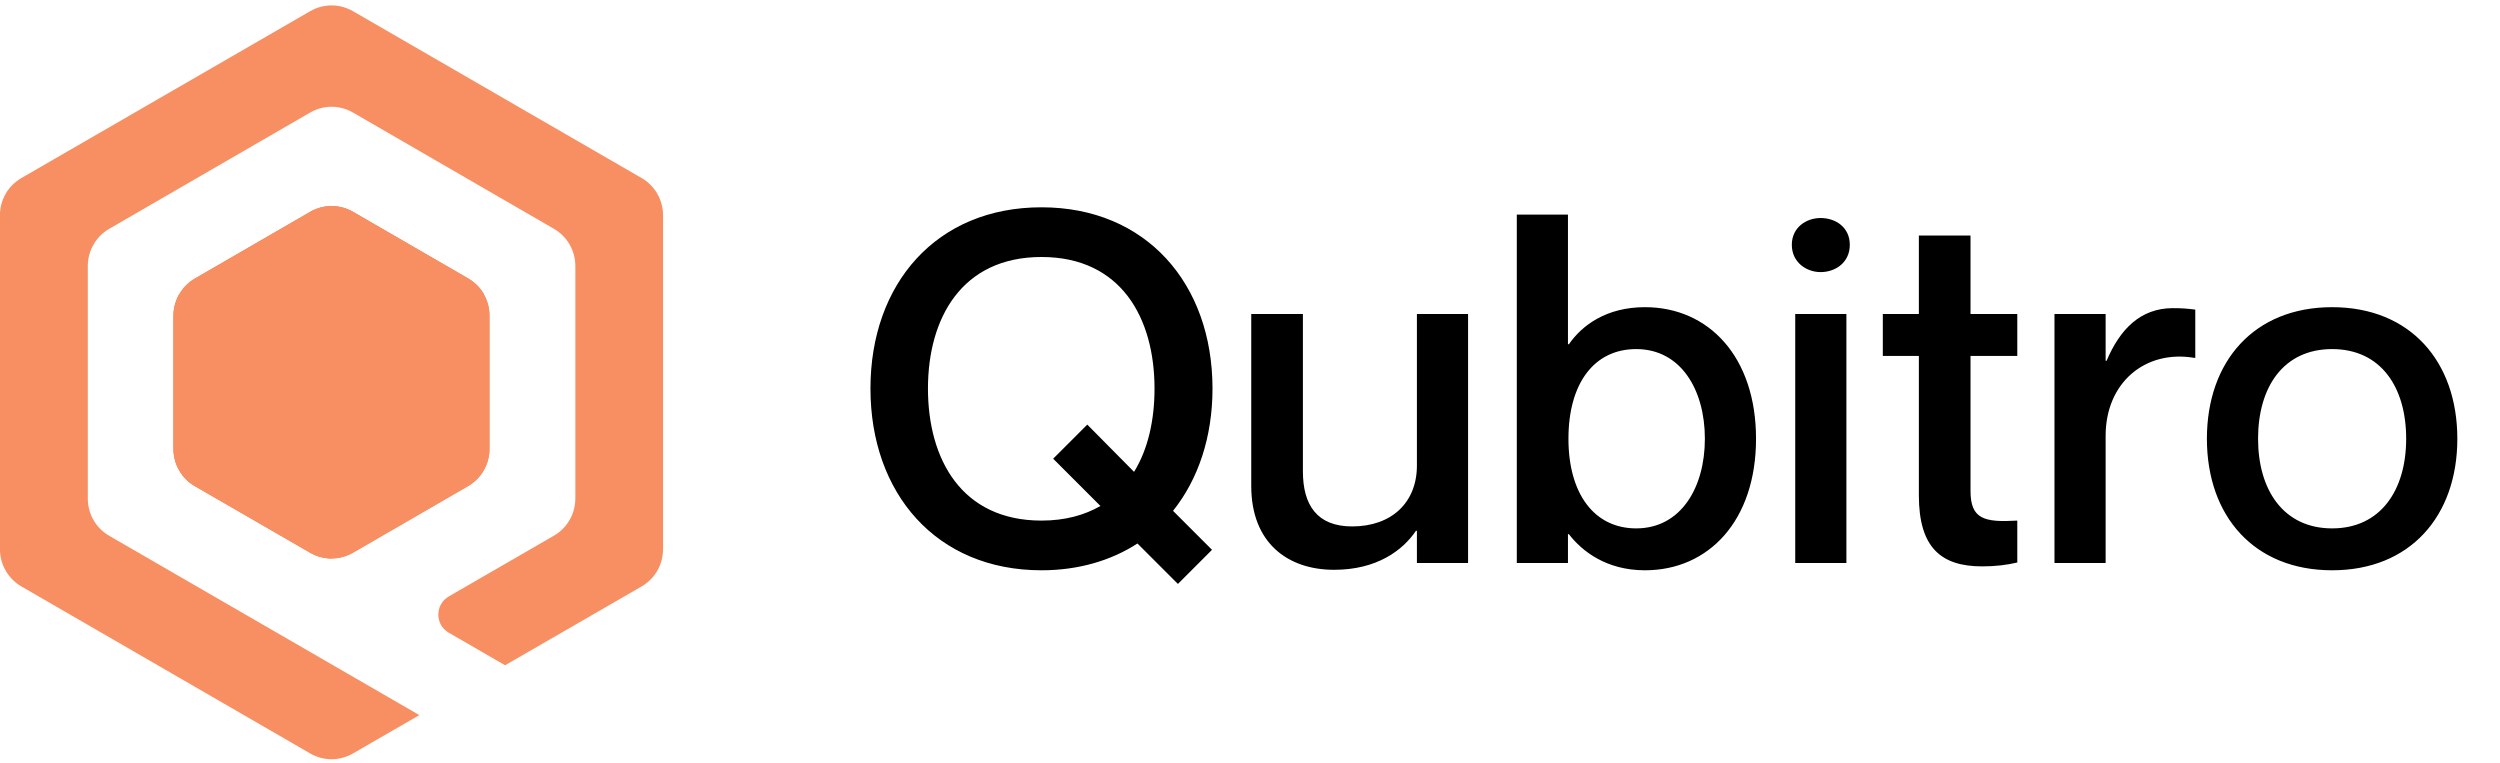 <svg width="262" height="80" viewBox="0 0 262 80" fill="none" xmlns="http://www.w3.org/2000/svg">
<path d="M67.246 61.455C68.645 60.643 69.488 59.161 69.488 57.553V22.564C69.488 20.955 68.629 19.458 67.246 18.662L36.999 1.176C35.6 0.363 33.898 0.363 32.499 1.176L2.236 18.662C0.837 19.474 -0.006 20.955 -0.006 22.564V57.553C-0.006 59.161 0.853 60.658 2.236 61.455L32.499 78.957C33.898 79.769 35.6 79.769 36.999 78.957L43.949 74.944L11.444 56.151C10.044 55.339 9.202 53.858 9.202 52.25V27.883C9.202 26.275 10.06 24.778 11.444 23.981L32.499 11.798C33.898 10.986 35.6 10.986 36.999 11.798L58.054 23.981C59.454 24.794 60.297 26.275 60.297 27.883V52.234C60.297 53.842 59.438 55.339 58.054 56.136L47.034 62.506C45.571 63.35 45.571 65.468 47.034 66.312L52.934 69.72" fill="#F88F62"/>
<path d="M49.054 29.19L36.999 22.215C35.6 21.402 33.898 21.402 32.499 22.215L20.445 29.19C19.745 29.588 19.189 30.162 18.791 30.846L34.757 40.068V58.526C35.536 58.526 36.316 58.319 36.999 57.92L49.054 50.945C50.453 50.133 51.296 48.651 51.296 47.043V33.092C51.312 31.483 50.453 29.986 49.054 29.19Z" fill="#F88F62"/>
<path d="M18.778 30.832C18.396 31.501 18.174 32.281 18.174 33.093V47.044C18.174 48.653 19.033 50.15 20.416 50.946L32.502 57.922C33.202 58.32 33.981 58.527 34.744 58.527V40.069L18.778 30.832Z" fill="#F88F62"/>
<path d="M34.744 40.064L18.778 30.843C18.396 31.512 18.174 32.292 18.174 33.089V47.04C18.174 48.648 19.033 50.145 20.416 50.942L32.502 57.917C33.901 58.729 35.603 58.729 37.002 57.917L49.057 50.942C50.456 50.129 51.299 48.648 51.299 47.04V33.089C51.299 32.277 51.092 31.512 50.694 30.843L34.744 40.064Z" fill="#F88F62"/>
<path d="M50.713 30.829C50.332 30.16 49.759 29.587 49.059 29.173L37.005 22.197C35.606 21.385 33.904 21.385 32.505 22.197L20.451 29.173C19.751 29.571 19.194 30.144 18.797 30.829L34.763 40.05L50.713 30.829Z" fill="#F88F62"/>
<path d="M34.742 58.524L50.708 30.845C50.326 30.176 49.754 29.603 49.054 29.189L37 22.213C35.6 21.401 33.899 21.401 32.499 22.213L20.445 29.189C19.046 30.001 18.203 31.482 18.203 33.09V47.041C18.203 48.65 19.062 50.147 20.445 50.943L32.499 57.919C33.183 58.317 33.962 58.524 34.742 58.524Z" fill="#F88F62"/>
<path d="M127.07 40.72C127.07 45.775 125.589 50.217 122.934 53.536L127.019 57.621L123.445 61.196L119.206 56.958C116.449 58.745 113.028 59.766 109.147 59.766C98.118 59.766 91.224 51.698 91.224 40.72C91.224 29.741 98.118 21.725 109.147 21.725C120.126 21.725 127.07 29.741 127.07 40.72ZM109.147 54.558C111.598 54.558 113.641 53.996 115.326 53.026L110.373 48.073L113.947 44.498L118.849 49.451C120.33 47.051 120.994 43.988 120.994 40.72C120.994 33.367 117.521 26.933 109.147 26.933C100.773 26.933 97.25 33.367 97.25 40.72C97.25 48.124 100.773 54.558 109.147 54.558ZM148.492 32.907H153.854V59H148.492V55.63H148.39C147.011 57.672 144.305 59.715 139.812 59.715C134.961 59.715 131.131 56.907 131.131 50.932V32.907H136.544V49.4C136.544 52.924 138.024 55.17 141.701 55.17C145.837 55.17 148.492 52.668 148.492 48.788V32.907ZM172.39 32.192C179.079 32.192 184.032 37.401 184.032 45.979C184.032 54.558 179.079 59.766 172.39 59.766C168.356 59.766 165.803 57.775 164.424 55.987H164.322V59H158.961V22.491H164.322V36.073H164.424C165.803 34.082 168.356 32.192 172.39 32.192ZM171.471 55.375C176.169 55.375 178.671 51.085 178.671 45.979C178.671 40.873 176.169 36.584 171.471 36.584C167.08 36.584 164.373 40.158 164.373 45.979C164.373 51.749 167.08 55.375 171.471 55.375ZM190.796 28.516C189.315 28.516 187.783 27.495 187.783 25.656C187.783 23.818 189.315 22.848 190.796 22.848C192.378 22.848 193.859 23.818 193.859 25.656C193.859 27.495 192.378 28.516 190.796 28.516ZM188.14 32.907H193.502V59H188.14V32.907ZM211.412 37.299H206.51V51.443C206.51 54.404 207.94 54.762 211.412 54.558V58.949C210.34 59.204 209.165 59.357 207.735 59.357C203.446 59.357 201.097 57.417 201.097 51.902V37.299H197.319V32.907H201.097V24.686H206.51V32.907H211.412V37.299ZM227.717 32.294C228.636 32.294 229.3 32.346 230.066 32.448V37.503H229.963C224.806 36.635 220.67 40.107 220.67 45.673V59H215.309V32.907H220.67V37.809H220.772C222.151 34.541 224.296 32.294 227.717 32.294ZM244.406 59.766C236.236 59.766 231.283 54.098 231.283 45.979C231.283 37.86 236.236 32.192 244.406 32.192C252.576 32.192 257.529 37.86 257.529 45.979C257.529 54.098 252.576 59.766 244.406 59.766ZM244.406 55.375C249.512 55.375 252.167 51.341 252.167 45.979C252.167 40.567 249.512 36.584 244.406 36.584C239.3 36.584 236.645 40.567 236.645 45.979C236.645 51.341 239.3 55.375 244.406 55.375Z" fill="black"/>
</svg>
